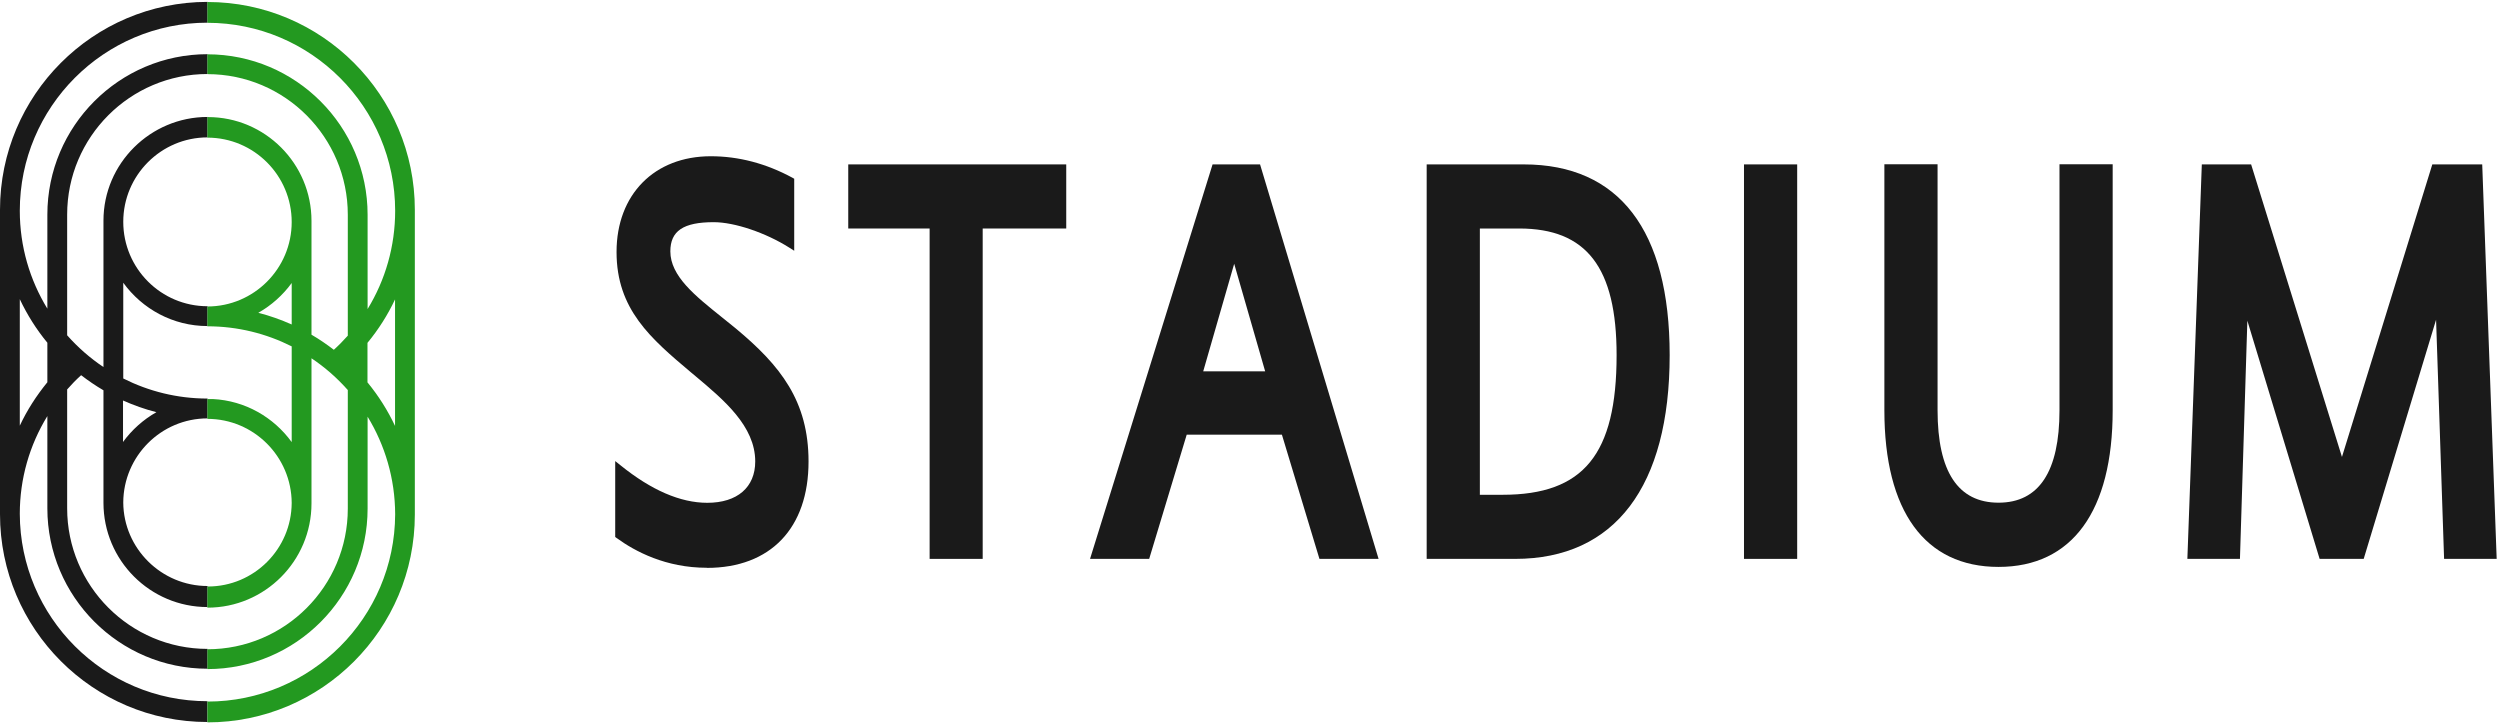 <svg width="696" height="202" viewBox="0 0 696 202" fill="none" xmlns="http://www.w3.org/2000/svg">
<path d="M196.733 158.065C185.407 158.065 176.853 153.561 171.647 149.768L171.275 149.497V128.365L172.762 129.551C181.316 136.459 189.43 139.981 196.902 139.981C205.253 139.981 210.256 135.68 210.256 128.467C210.256 118.646 201.5 111.331 193.758 104.829L192.338 103.644C181.215 94.263 171.647 86.169 171.647 70.151C171.647 54.133 182.195 43.499 197.882 43.499C205.625 43.499 213.265 45.497 220.636 49.493L221.109 49.764V69.812L219.723 68.932C213.13 64.766 204.475 61.854 198.694 61.854C190.242 61.854 186.624 64.292 186.624 69.982C186.624 76.856 193.521 82.343 200.824 88.201C202.142 89.251 203.495 90.335 204.813 91.418C217.322 101.815 225.098 111.67 225.098 128.501C225.098 147.025 214.516 158.099 196.8 158.099L196.733 158.065Z" fill="#1A1A1A"/>
<path d="M273.614 155.593H258.806V63.615H236.154V45.768H296.841V63.615H273.58V155.593H273.614Z" fill="#1A1A1A"/>
<path d="M383.797 155.593H367.332L356.885 121.017H330.379L319.932 155.593H303.467L337.58 45.768H350.8L383.797 155.593ZM335.011 103.373H352.219L343.598 73.436L334.977 103.373H335.011Z" fill="#1A1A1A"/>
<path d="M421.832 155.593H397.185V45.768H424.198C450.772 45.768 464.836 64.123 464.836 98.869C464.836 135.443 449.555 155.593 421.832 155.593ZM411.959 137.746H418.349C440.866 137.746 450.062 126.503 450.062 98.869C450.062 74.486 441.711 63.615 422.947 63.615H411.993V137.712L411.959 137.746Z" fill="#1A1A1A"/>
<path d="M500.336 155.593H485.527V45.768H500.336V155.593Z" fill="#1A1A1A"/>
<path d="M556.39 157.828C535.902 157.828 524.61 142.352 524.61 114.21V45.734H539.418V114.21C539.418 131.312 545.132 139.947 556.39 139.947C567.648 139.947 573.362 131.278 573.362 114.21V45.734H588.17V114.21C588.17 142.318 576.878 157.828 556.39 157.828Z" fill="#1A1A1A"/>
<path d="M695.074 155.593H680.435L678.203 89.014L658.053 155.593H645.781L625.664 89.285L623.602 155.593H608.963L612.986 45.768H626.712L652.001 127.214L677.155 45.768H691.05L695.074 155.593Z" fill="#1A1A1A"/>
<path d="M57.745 195.215C28.974 195.215 5.578 171.814 5.511 143.029C5.511 133.276 8.216 123.929 13.185 115.835V141.505C13.185 166.125 33.2 186.173 57.779 186.173V180.653C36.209 180.653 18.696 163.077 18.696 141.505V108.419C19.913 107.03 21.198 105.709 22.584 104.456C24.579 105.98 26.641 107.403 28.805 108.656V139.778C28.805 139.778 28.805 139.846 28.805 139.879C28.805 139.913 28.805 139.947 28.805 139.981C28.805 155.999 41.788 169.004 57.779 169.004V163.145C44.966 163.145 34.383 152.714 34.316 139.879C34.383 126.977 44.864 116.479 57.779 116.479V110.959C49.327 110.959 41.382 108.927 34.316 105.371V78.719C39.59 86 48.144 90.775 57.779 90.775V85.255C44.83 85.255 34.316 74.723 34.316 61.752C34.316 48.782 44.864 38.25 57.779 38.25V32.561C41.889 32.561 28.805 45.497 28.805 61.414V102.187C25.052 99.681 21.671 96.701 18.696 93.349V59.754C18.696 38.148 36.243 20.606 57.779 20.606V15.086C33.2 15.086 13.185 35.134 13.185 59.754V85.932C8.317 77.974 5.511 68.661 5.511 58.671C5.511 29.817 28.94 6.315 57.779 6.315V0.524C25.898 0.558 0 26.499 0 58.4V142.893C0 142.893 0 142.995 0 143.063C0 143.097 0 143.131 0 143.164C0 175.065 25.898 201.006 57.745 201.006V195.215ZM43.546 114.751C39.894 116.817 36.716 119.662 34.248 123.048V111.5C37.223 112.821 40.334 113.939 43.546 114.751ZM5.511 83.291C7.573 87.659 10.143 91.723 13.185 95.414V106.421C10.143 110.146 7.539 114.176 5.511 118.511V83.291Z" fill="#1A1A1A"/>
<path d="M115.49 58.4C115.49 26.499 89.593 0.558 57.745 0.558V6.349C86.55 6.349 110.013 29.817 110.013 58.705C110.013 68.525 107.309 77.906 102.339 86.034V59.788C102.339 35.168 82.324 15.12 57.745 15.12V20.64C79.315 20.64 96.828 38.216 96.828 59.788V93.45C95.611 94.805 94.326 96.126 92.94 97.379C90.945 95.855 88.883 94.432 86.719 93.179V61.481C86.719 45.565 73.804 32.594 57.88 32.594H57.745V38.318C70.694 38.318 81.208 48.85 81.208 61.82C81.208 74.79 70.66 85.323 57.745 85.323V90.843C66.197 90.843 74.142 92.875 81.208 96.43V123.082C76.205 116.174 68.26 111.534 59.233 111.094H58.861C58.861 111.094 58.692 111.094 58.624 111.094C58.455 111.094 58.218 111.094 57.745 111.094V116.614C70.66 116.614 81.141 127.112 81.208 140.015C81.141 152.85 70.728 163.28 57.88 163.28H57.745V169.173C73.737 169.173 86.719 156.169 86.719 140.15C86.719 140.117 86.719 140.083 86.719 140.049C86.719 140.015 86.719 139.981 86.719 139.947V99.749C90.472 102.255 93.853 105.235 96.828 108.588V141.607C96.828 163.213 79.281 180.755 57.745 180.755V186.275C82.324 186.275 102.339 166.227 102.339 141.607V116.005C107.173 123.929 109.98 133.208 110.013 143.164C109.912 171.95 86.516 195.317 57.745 195.317V201.108C89.593 201.108 115.49 175.167 115.49 143.266C115.49 143.232 115.49 143.198 115.49 143.164C115.49 143.097 115.49 143.029 115.49 142.995V58.501V58.4ZM81.208 90.335C78.233 89.014 75.123 87.896 71.911 87.084C75.562 85.018 78.74 82.173 81.208 78.787V90.335ZM109.98 118.578C107.917 114.21 105.348 110.146 102.305 106.455V95.448C105.382 91.723 107.951 87.659 109.98 83.358V118.578Z" fill="#239920"/>
</svg>
